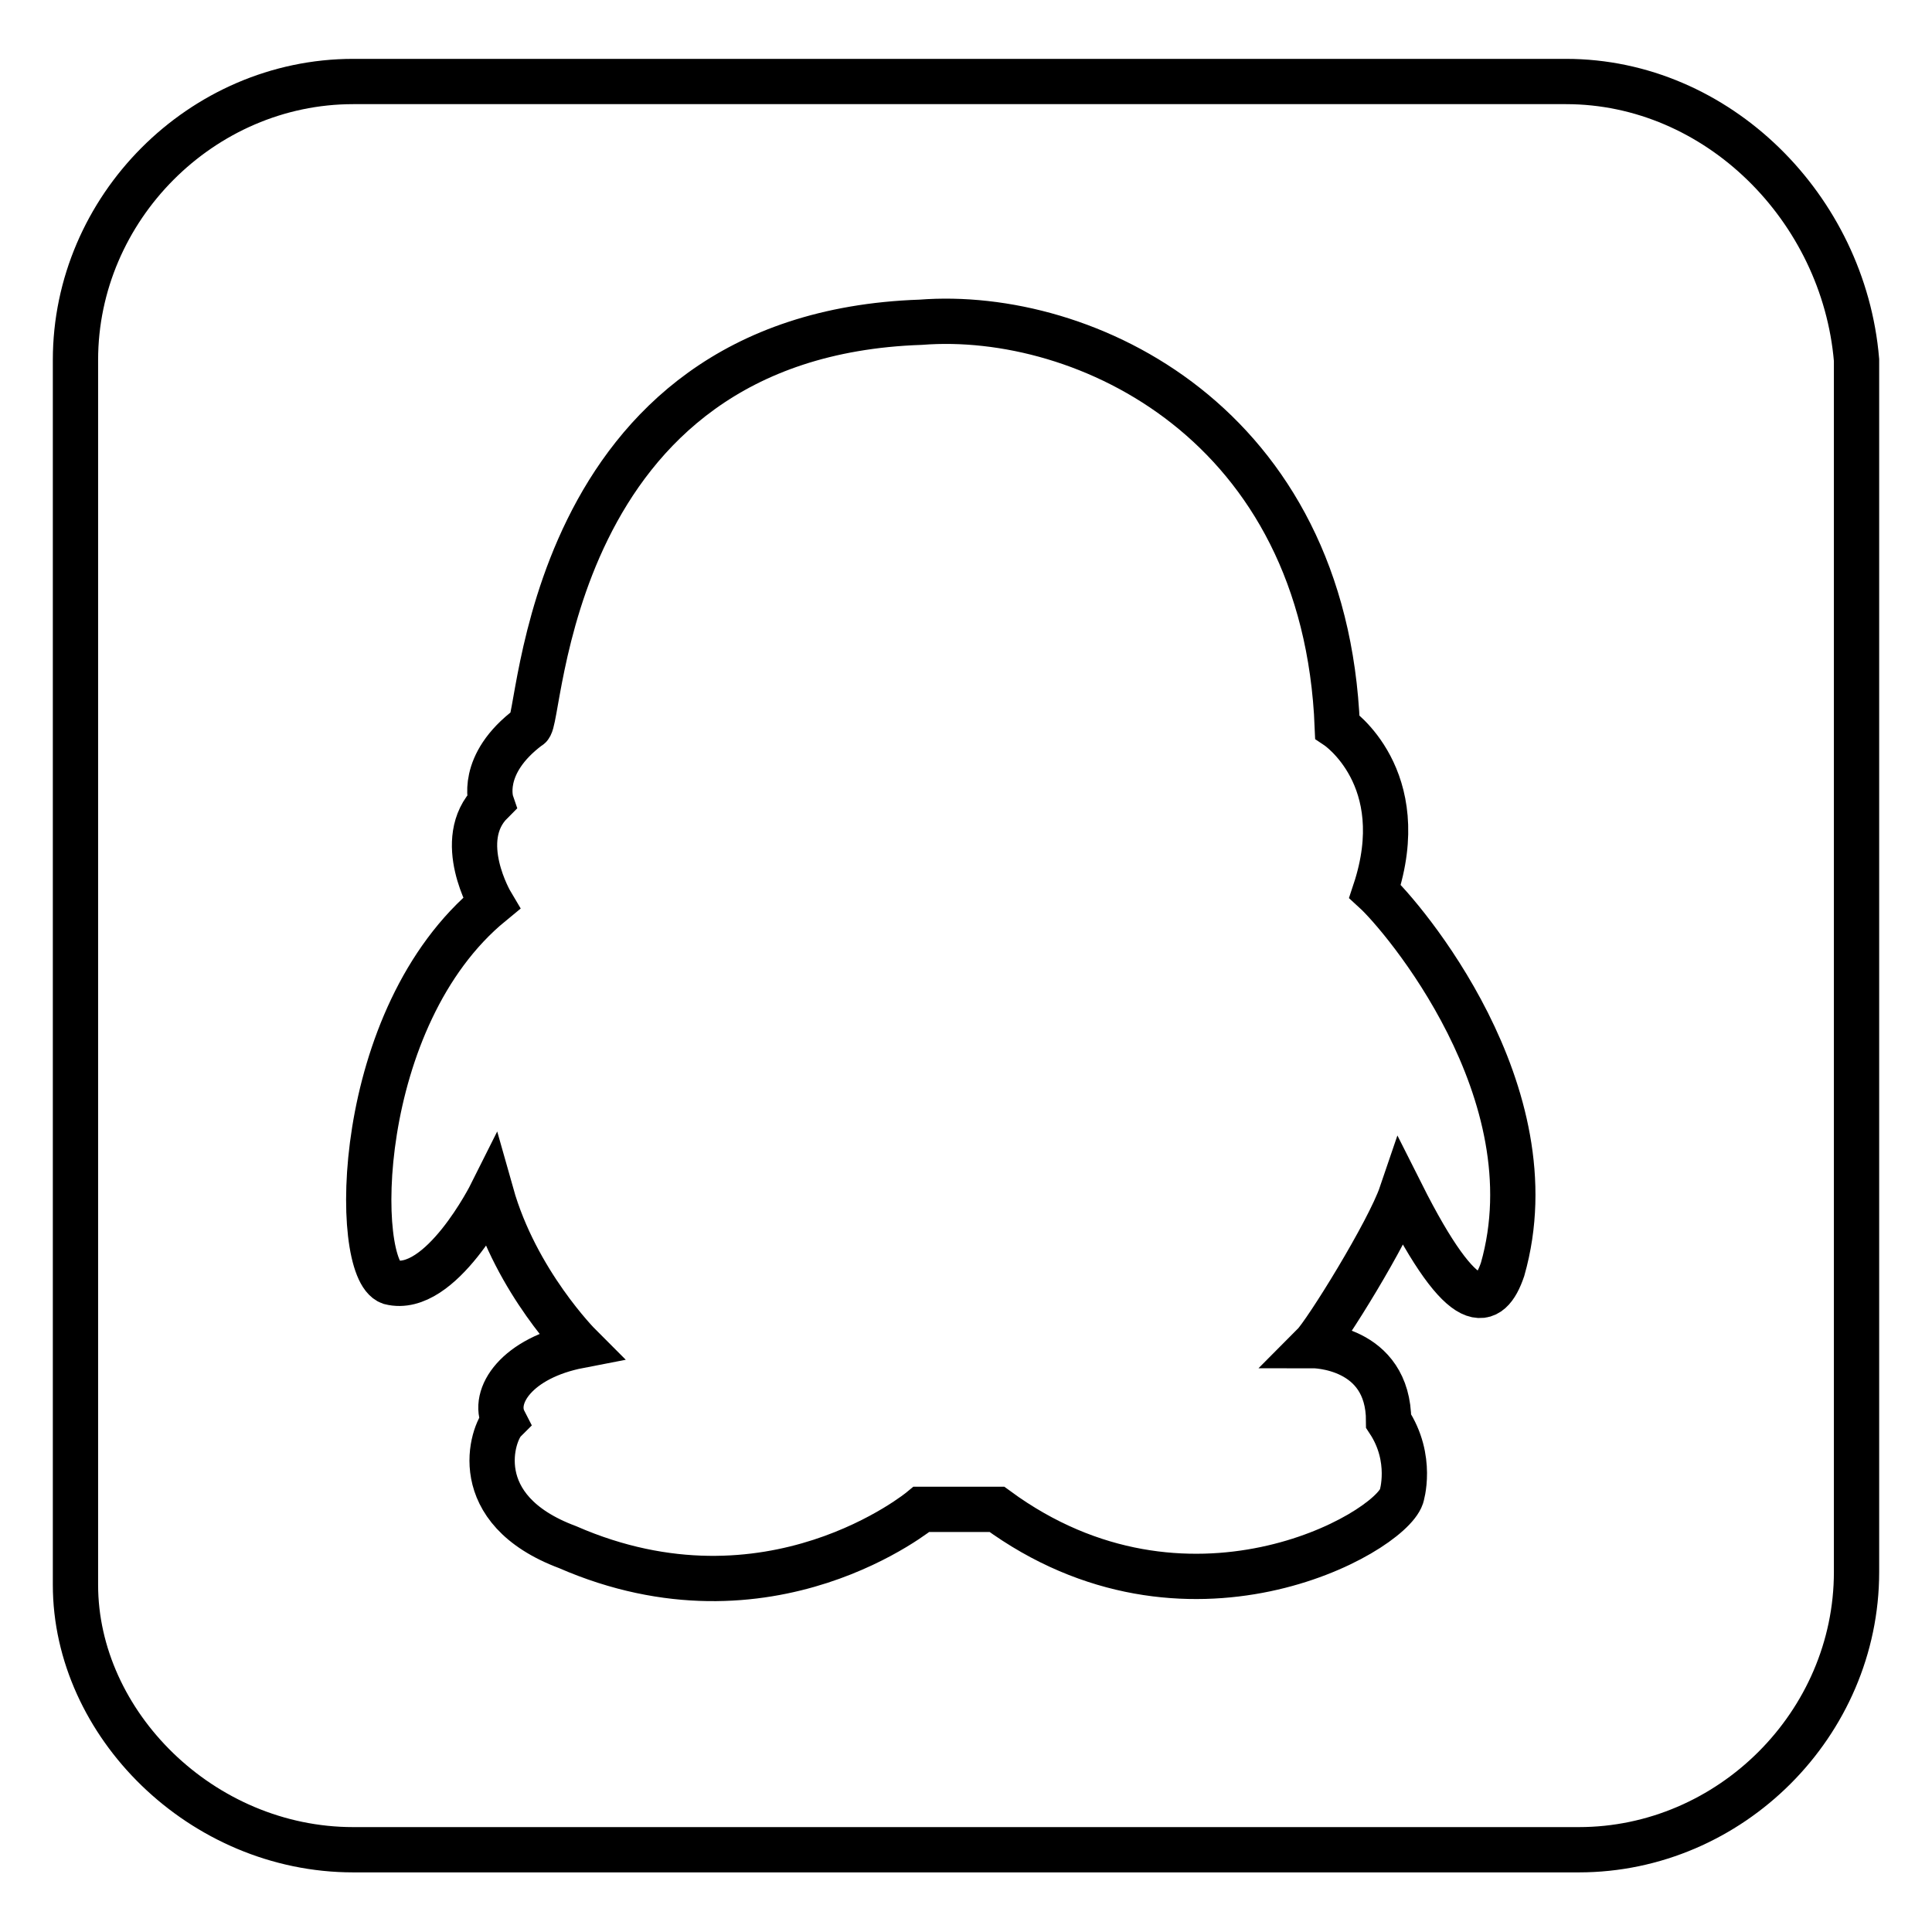 <?xml version="1.0" encoding="utf-8"?>
<!-- Svg Vector Icons : http://www.onlinewebfonts.com/icon -->
<!DOCTYPE svg PUBLIC "-//W3C//DTD SVG 1.1//EN" "http://www.w3.org/Graphics/SVG/1.1/DTD/svg11.dtd">
<svg version="1.1" xmlns="http://www.w3.org/2000/svg" xmlns:xlink="http://www.w3.org/1999/xlink" x="0px" y="0px" viewBox="0 0 256 256" enable-background="new 0 0 256 256" xml:space="preserve">
<g> <path stroke-width="6" fill-opacity="0" stroke="#000000"  d="M207.5,10.8H46.8C26.7,10.8,10,27.6,10,47.7V210c0,18.4,16.7,35.1,36.8,35.1h162.4 c20.1,0,36.8-16.7,36.8-36.8V47.7C244.3,27.6,227.6,10.8,207.5,10.8z M199.1,168.2c-1.7,5-5,6.7-13.4-10c-1.7,5-10,18.4-11.7,20.1 c0,0,10,0,10,10c3.3,5,1.7,10,1.7,10c-1.7,5-28.5,20.1-53.6,1.7h-10c0,0-20.1,16.7-46.9,5c-13.4-5-10-15.1-8.4-16.7 c-1.7-3.3,1.7-8.4,10-10c0,0-8.4-8.4-11.7-20.1c0,0-6.7,13.4-13.4,11.7c-5-1.7-5-35.1,13.4-50.2c0,0-5-8.4,0-13.4c0,0-1.7-5,5-10 c1.7,0,1.7-51.9,51.9-53.6c21.8-1.7,53.6,13.4,55.2,53.6c0,0,10,6.7,5,21.8C185.7,121.3,205.8,144.7,199.1,168.2z"/></g>
</svg>
